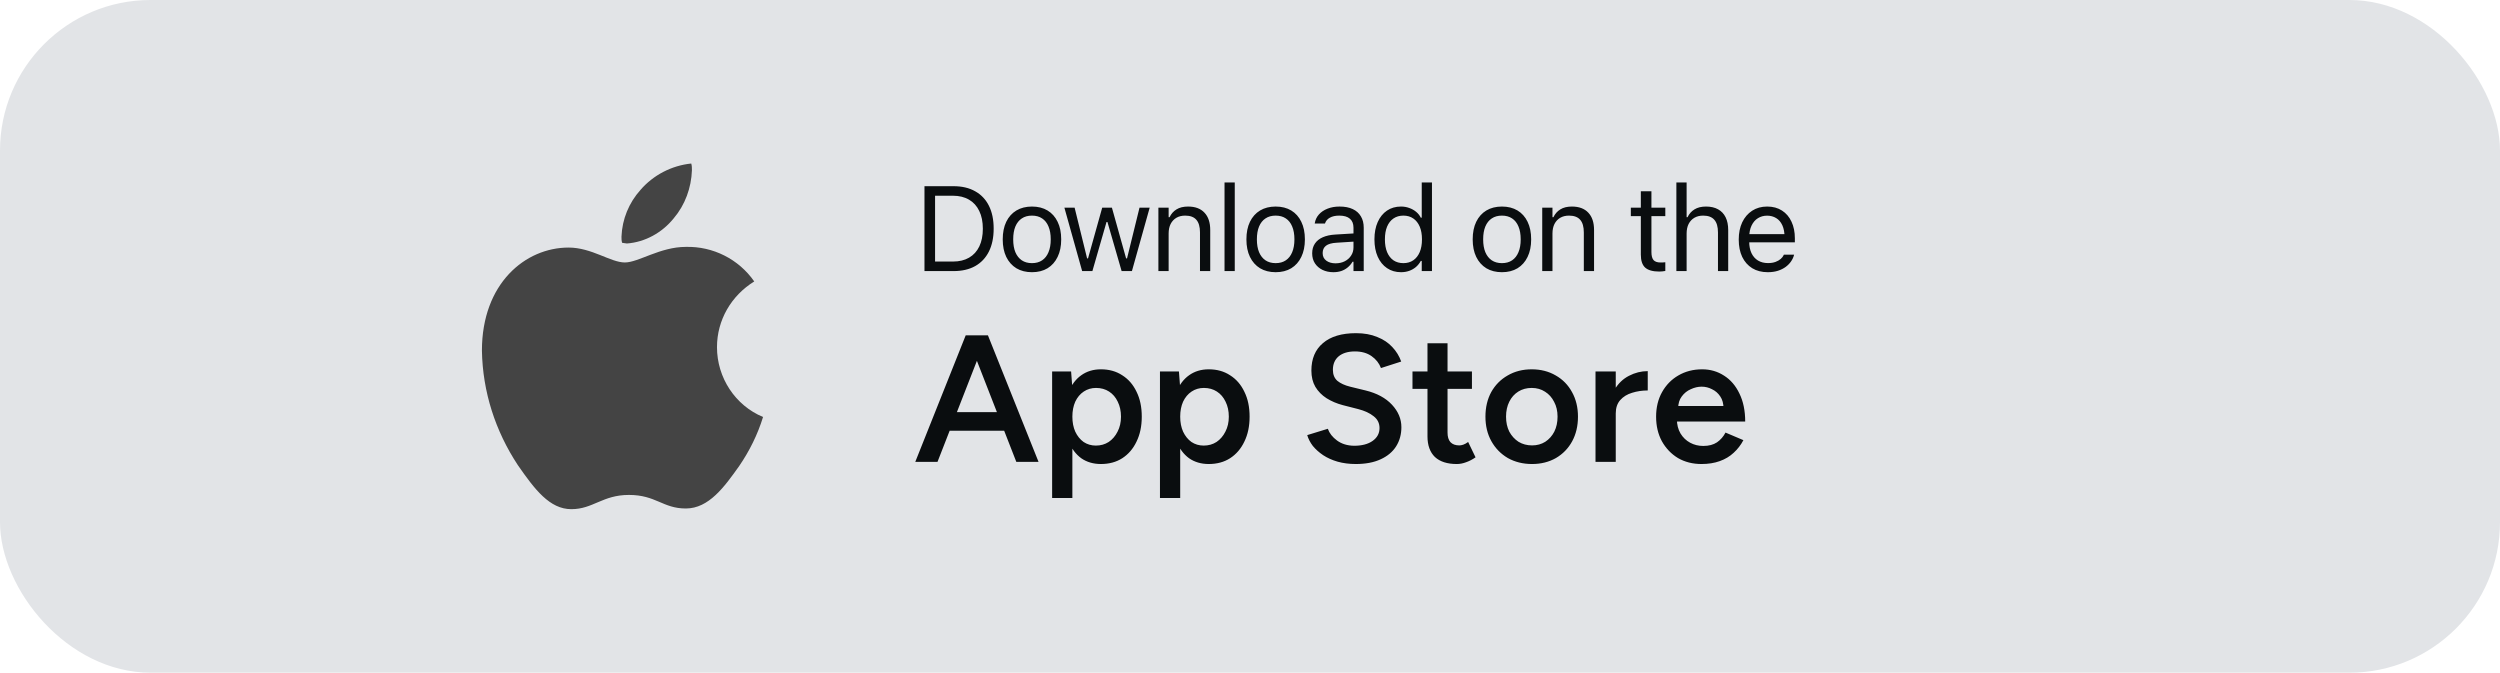 <svg width="249" height="67" viewBox="0 0 249 67" fill="none" xmlns="http://www.w3.org/2000/svg">
<rect width="249" height="67" rx="15" fill="#E2E4E7"/>
<path d="M75.123 28.032C72.829 29.45 71.412 31.88 71.412 34.58C71.412 37.618 73.234 40.385 76 41.533C75.46 43.288 74.651 44.908 73.639 46.393C72.154 48.486 70.602 50.646 68.308 50.646C66.014 50.646 65.34 49.295 62.641 49.295C60.01 49.295 59.065 50.713 56.906 50.713C54.747 50.713 53.263 48.755 51.576 46.325C49.349 42.95 48.068 39.035 48 34.917C48 28.235 52.318 24.657 56.636 24.657C58.93 24.657 60.819 26.142 62.236 26.142C63.586 26.142 65.745 24.59 68.308 24.59C71.007 24.522 73.571 25.805 75.123 28.032ZM67.094 21.755C68.241 20.404 68.848 18.717 68.916 16.962C68.916 16.759 68.916 16.489 68.848 16.287C66.892 16.489 65.07 17.434 63.788 18.919C62.641 20.202 61.966 21.822 61.899 23.577C61.899 23.78 61.899 23.982 61.966 24.185C62.101 24.185 62.304 24.252 62.439 24.252C64.26 24.117 65.947 23.172 67.094 21.755Z" fill="#444444"/>
<path d="M92.078 27V18.545H94.978C95.814 18.545 96.529 18.713 97.123 19.049C97.721 19.381 98.178 19.861 98.494 20.49C98.811 21.119 98.969 21.877 98.969 22.764V22.775C98.969 23.662 98.811 24.422 98.494 25.055C98.178 25.684 97.723 26.166 97.129 26.502C96.535 26.834 95.818 27 94.978 27H92.078ZM93.133 26.051H94.908C95.537 26.051 96.074 25.922 96.519 25.664C96.965 25.406 97.305 25.033 97.539 24.545C97.773 24.057 97.891 23.471 97.891 22.787V22.775C97.891 22.088 97.772 21.5 97.533 21.012C97.299 20.52 96.959 20.145 96.514 19.887C96.068 19.625 95.533 19.494 94.908 19.494H93.133V26.051ZM102.784 27.111C102.186 27.111 101.668 26.98 101.231 26.719C100.797 26.453 100.461 26.076 100.223 25.588C99.989 25.1 99.872 24.52 99.872 23.848V23.836C99.872 23.16 99.989 22.578 100.223 22.09C100.461 21.602 100.797 21.227 101.231 20.965C101.668 20.703 102.186 20.572 102.784 20.572C103.385 20.572 103.903 20.703 104.336 20.965C104.77 21.227 105.104 21.602 105.338 22.09C105.577 22.578 105.696 23.16 105.696 23.836V23.848C105.696 24.52 105.577 25.1 105.338 25.588C105.104 26.076 104.77 26.453 104.336 26.719C103.903 26.98 103.385 27.111 102.784 27.111ZM102.784 26.209C103.182 26.209 103.52 26.115 103.797 25.928C104.075 25.74 104.286 25.471 104.43 25.119C104.579 24.768 104.653 24.344 104.653 23.848V23.836C104.653 23.336 104.579 22.91 104.43 22.559C104.286 22.207 104.075 21.939 103.797 21.756C103.52 21.568 103.182 21.475 102.784 21.475C102.385 21.475 102.047 21.568 101.77 21.756C101.493 21.939 101.28 22.207 101.131 22.559C100.987 22.91 100.915 23.336 100.915 23.836V23.848C100.915 24.344 100.987 24.768 101.131 25.119C101.28 25.471 101.493 25.74 101.77 25.928C102.047 26.115 102.385 26.209 102.784 26.209ZM107.782 27L106.013 20.684H107.032L108.274 25.734H108.368L109.78 20.684H110.747L112.159 25.734H112.253L113.495 20.684H114.509L112.739 27H111.714L110.302 22.113H110.208L108.802 27H107.782ZM115.376 27V20.684H116.396V21.633H116.49C116.65 21.297 116.88 21.037 117.181 20.854C117.482 20.666 117.865 20.572 118.33 20.572C119.04 20.572 119.585 20.775 119.964 21.182C120.347 21.584 120.539 22.16 120.539 22.91V27H119.519V23.156C119.519 22.586 119.398 22.164 119.156 21.891C118.917 21.613 118.546 21.475 118.042 21.475C117.706 21.475 117.415 21.547 117.169 21.691C116.923 21.836 116.732 22.041 116.595 22.307C116.462 22.572 116.396 22.891 116.396 23.262V27H115.376ZM121.963 27V18.176H122.982V27H121.963ZM127.055 27.111C126.457 27.111 125.94 26.98 125.502 26.719C125.069 26.453 124.733 26.076 124.495 25.588C124.26 25.1 124.143 24.52 124.143 23.848V23.836C124.143 23.16 124.26 22.578 124.495 22.09C124.733 21.602 125.069 21.227 125.502 20.965C125.94 20.703 126.457 20.572 127.055 20.572C127.657 20.572 128.174 20.703 128.608 20.965C129.041 21.227 129.375 21.602 129.61 22.09C129.848 22.578 129.967 23.16 129.967 23.836V23.848C129.967 24.52 129.848 25.1 129.61 25.588C129.375 26.076 129.041 26.453 128.608 26.719C128.174 26.98 127.657 27.111 127.055 27.111ZM127.055 26.209C127.454 26.209 127.791 26.115 128.069 25.928C128.346 25.74 128.557 25.471 128.702 25.119C128.85 24.768 128.924 24.344 128.924 23.848V23.836C128.924 23.336 128.85 22.91 128.702 22.559C128.557 22.207 128.346 21.939 128.069 21.756C127.791 21.568 127.454 21.475 127.055 21.475C126.657 21.475 126.319 21.568 126.041 21.756C125.764 21.939 125.551 22.207 125.403 22.559C125.258 22.91 125.186 23.336 125.186 23.836V23.848C125.186 24.344 125.258 24.768 125.403 25.119C125.551 25.471 125.764 25.74 126.041 25.928C126.319 26.115 126.657 26.209 127.055 26.209ZM132.804 27.111C132.405 27.111 132.046 27.035 131.725 26.883C131.409 26.73 131.157 26.514 130.97 26.232C130.786 25.951 130.694 25.619 130.694 25.236V25.225C130.694 24.85 130.784 24.529 130.964 24.264C131.143 23.994 131.405 23.783 131.749 23.631C132.093 23.479 132.509 23.389 132.997 23.361L135.317 23.221V24.035L133.12 24.176C132.64 24.203 132.288 24.303 132.065 24.475C131.847 24.646 131.737 24.889 131.737 25.201V25.213C131.737 25.533 131.858 25.783 132.1 25.963C132.343 26.139 132.647 26.227 133.015 26.227C133.362 26.227 133.671 26.158 133.94 26.021C134.21 25.881 134.421 25.691 134.573 25.453C134.729 25.215 134.807 24.945 134.807 24.645V22.676C134.807 22.285 134.688 21.988 134.45 21.785C134.216 21.578 133.862 21.475 133.39 21.475C133.011 21.475 132.7 21.543 132.458 21.68C132.216 21.812 132.054 22.002 131.972 22.248L131.966 22.266H130.946L130.952 22.23C131.007 21.898 131.143 21.609 131.362 21.363C131.585 21.113 131.872 20.92 132.224 20.783C132.575 20.643 132.975 20.572 133.425 20.572C133.94 20.572 134.376 20.656 134.731 20.824C135.091 20.992 135.362 21.234 135.546 21.551C135.733 21.863 135.827 22.238 135.827 22.676V27H134.807V26.068H134.714C134.581 26.291 134.419 26.48 134.227 26.637C134.04 26.793 133.827 26.912 133.589 26.994C133.35 27.072 133.089 27.111 132.804 27.111ZM139.542 27.111C139.011 27.111 138.546 26.977 138.148 26.707C137.749 26.438 137.441 26.059 137.222 25.57C137.003 25.078 136.894 24.504 136.894 23.848V23.836C136.894 23.176 137.003 22.602 137.222 22.113C137.441 21.625 137.747 21.246 138.142 20.977C138.54 20.707 139.007 20.572 139.542 20.572C139.831 20.572 140.103 20.619 140.357 20.713C140.615 20.803 140.843 20.93 141.042 21.094C141.242 21.258 141.398 21.453 141.511 21.68H141.605V18.176H142.624V27H141.605V25.992H141.511C141.382 26.227 141.22 26.428 141.025 26.596C140.829 26.76 140.607 26.887 140.357 26.977C140.107 27.066 139.835 27.111 139.542 27.111ZM139.777 26.209C140.16 26.209 140.49 26.113 140.767 25.922C141.044 25.73 141.257 25.459 141.406 25.107C141.554 24.752 141.628 24.332 141.628 23.848V23.836C141.628 23.348 141.554 22.928 141.406 22.576C141.257 22.225 141.044 21.953 140.767 21.762C140.49 21.57 140.16 21.475 139.777 21.475C139.394 21.475 139.064 21.57 138.786 21.762C138.513 21.949 138.302 22.219 138.154 22.57C138.009 22.922 137.937 23.344 137.937 23.836V23.848C137.937 24.336 138.009 24.758 138.154 25.113C138.302 25.465 138.513 25.736 138.786 25.928C139.064 26.115 139.394 26.209 139.777 26.209ZM149.592 27.111C148.994 27.111 148.477 26.98 148.039 26.719C147.606 26.453 147.27 26.076 147.032 25.588C146.797 25.1 146.68 24.52 146.68 23.848V23.836C146.68 23.16 146.797 22.578 147.032 22.09C147.27 21.602 147.606 21.227 148.039 20.965C148.477 20.703 148.994 20.572 149.592 20.572C150.194 20.572 150.711 20.703 151.145 20.965C151.578 21.227 151.912 21.602 152.147 22.09C152.385 22.578 152.504 23.16 152.504 23.836V23.848C152.504 24.52 152.385 25.1 152.147 25.588C151.912 26.076 151.578 26.453 151.145 26.719C150.711 26.98 150.194 27.111 149.592 27.111ZM149.592 26.209C149.991 26.209 150.328 26.115 150.606 25.928C150.883 25.74 151.094 25.471 151.239 25.119C151.387 24.768 151.461 24.344 151.461 23.848V23.836C151.461 23.336 151.387 22.91 151.239 22.559C151.094 22.207 150.883 21.939 150.606 21.756C150.328 21.568 149.991 21.475 149.592 21.475C149.194 21.475 148.856 21.568 148.578 21.756C148.301 21.939 148.088 22.207 147.94 22.559C147.795 22.91 147.723 23.336 147.723 23.836V23.848C147.723 24.344 147.795 24.768 147.94 25.119C148.088 25.471 148.301 25.74 148.578 25.928C148.856 26.115 149.194 26.209 149.592 26.209ZM153.606 27V20.684H154.626V21.633H154.72C154.88 21.297 155.11 21.037 155.411 20.854C155.712 20.666 156.095 20.572 156.559 20.572C157.27 20.572 157.815 20.775 158.194 21.182C158.577 21.584 158.768 22.16 158.768 22.91V27H157.749V23.156C157.749 22.586 157.628 22.164 157.386 21.891C157.147 21.613 156.776 21.475 156.272 21.475C155.936 21.475 155.645 21.547 155.399 21.691C155.153 21.836 154.962 22.041 154.825 22.307C154.692 22.572 154.626 22.891 154.626 23.262V27H153.606ZM165.273 27.047C164.625 27.047 164.154 26.916 163.861 26.654C163.572 26.393 163.427 25.961 163.427 25.359V21.527H162.431V20.684H163.427V19.049H164.482V20.684H165.865V21.527H164.482V25.102C164.482 25.473 164.552 25.74 164.693 25.904C164.834 26.064 165.068 26.145 165.396 26.145C165.486 26.145 165.562 26.143 165.625 26.139C165.691 26.135 165.771 26.129 165.865 26.121V26.988C165.767 27.004 165.67 27.018 165.572 27.029C165.474 27.041 165.375 27.047 165.273 27.047ZM166.967 27V18.176H167.987V21.633H168.08C168.24 21.297 168.471 21.037 168.772 20.854C169.073 20.666 169.455 20.572 169.92 20.572C170.393 20.572 170.793 20.664 171.121 20.848C171.449 21.027 171.699 21.291 171.871 21.639C172.043 21.986 172.129 22.41 172.129 22.91V27H171.11V23.156C171.11 22.586 170.989 22.164 170.746 21.891C170.508 21.613 170.137 21.475 169.633 21.475C169.297 21.475 169.006 21.547 168.76 21.691C168.514 21.836 168.323 22.041 168.186 22.307C168.053 22.572 167.987 22.891 167.987 23.262V27H166.967ZM176.073 27.111C175.471 27.111 174.954 26.979 174.52 26.713C174.091 26.447 173.759 26.072 173.524 25.588C173.294 25.1 173.178 24.525 173.178 23.865V23.859C173.178 23.207 173.294 22.635 173.524 22.143C173.759 21.65 174.089 21.266 174.514 20.988C174.94 20.711 175.438 20.572 176.009 20.572C176.583 20.572 177.075 20.705 177.485 20.971C177.899 21.236 178.216 21.607 178.434 22.084C178.657 22.557 178.768 23.107 178.768 23.736V24.135H173.706V23.32H178.247L177.743 24.064V23.66C177.743 23.164 177.669 22.756 177.52 22.436C177.372 22.115 177.167 21.877 176.905 21.721C176.643 21.561 176.342 21.48 176.003 21.48C175.663 21.48 175.358 21.564 175.089 21.732C174.823 21.896 174.612 22.141 174.456 22.465C174.3 22.789 174.221 23.188 174.221 23.66V24.064C174.221 24.514 174.298 24.898 174.45 25.219C174.602 25.535 174.819 25.779 175.1 25.951C175.382 26.119 175.714 26.203 176.096 26.203C176.382 26.203 176.63 26.164 176.841 26.086C177.051 26.008 177.225 25.908 177.362 25.787C177.499 25.666 177.594 25.543 177.649 25.418L177.673 25.365H178.692L178.68 25.412C178.626 25.627 178.528 25.836 178.387 26.039C178.251 26.238 178.073 26.42 177.854 26.584C177.635 26.744 177.376 26.873 177.075 26.971C176.778 27.064 176.444 27.111 176.073 27.111Z" fill="#0A0D0F"/>
<path d="M101.224 46L96.31 33.4H98.398L103.438 46H101.224ZM91.162 46L96.184 33.4H98.29L93.376 46H91.162ZM93.52 42.904V41.05H101.062V42.904H93.52ZM104.792 49.6V37H106.682L106.808 38.656V49.6H104.792ZM109.652 46.216C108.896 46.216 108.242 46.024 107.69 45.64C107.15 45.244 106.736 44.692 106.448 43.984C106.16 43.276 106.016 42.448 106.016 41.5C106.016 40.54 106.16 39.712 106.448 39.016C106.736 38.308 107.15 37.762 107.69 37.378C108.242 36.982 108.896 36.784 109.652 36.784C110.468 36.784 111.176 36.982 111.776 37.378C112.388 37.762 112.862 38.308 113.198 39.016C113.546 39.712 113.72 40.54 113.72 41.5C113.72 42.448 113.546 43.276 113.198 43.984C112.862 44.692 112.388 45.244 111.776 45.64C111.176 46.024 110.468 46.216 109.652 46.216ZM109.148 44.38C109.628 44.38 110.054 44.26 110.426 44.02C110.798 43.768 111.092 43.426 111.308 42.994C111.536 42.562 111.65 42.064 111.65 41.5C111.65 40.936 111.542 40.438 111.326 40.006C111.122 39.574 110.834 39.238 110.462 38.998C110.09 38.758 109.658 38.638 109.166 38.638C108.71 38.638 108.302 38.758 107.942 38.998C107.582 39.238 107.3 39.574 107.096 40.006C106.904 40.438 106.808 40.936 106.808 41.5C106.808 42.064 106.904 42.562 107.096 42.994C107.3 43.426 107.576 43.768 107.924 44.02C108.284 44.26 108.692 44.38 109.148 44.38ZM115.532 49.6V37H117.422L117.548 38.656V49.6H115.532ZM120.392 46.216C119.636 46.216 118.982 46.024 118.43 45.64C117.89 45.244 117.476 44.692 117.188 43.984C116.9 43.276 116.756 42.448 116.756 41.5C116.756 40.54 116.9 39.712 117.188 39.016C117.476 38.308 117.89 37.762 118.43 37.378C118.982 36.982 119.636 36.784 120.392 36.784C121.208 36.784 121.916 36.982 122.516 37.378C123.128 37.762 123.602 38.308 123.938 39.016C124.286 39.712 124.46 40.54 124.46 41.5C124.46 42.448 124.286 43.276 123.938 43.984C123.602 44.692 123.128 45.244 122.516 45.64C121.916 46.024 121.208 46.216 120.392 46.216ZM119.888 44.38C120.368 44.38 120.794 44.26 121.166 44.02C121.538 43.768 121.832 43.426 122.048 42.994C122.276 42.562 122.39 42.064 122.39 41.5C122.39 40.936 122.282 40.438 122.066 40.006C121.862 39.574 121.574 39.238 121.202 38.998C120.83 38.758 120.398 38.638 119.906 38.638C119.45 38.638 119.042 38.758 118.682 38.998C118.322 39.238 118.04 39.574 117.836 40.006C117.644 40.438 117.548 40.936 117.548 41.5C117.548 42.064 117.644 42.562 117.836 42.994C118.04 43.426 118.316 43.768 118.664 44.02C119.024 44.26 119.432 44.38 119.888 44.38ZM135.042 46.216C134.382 46.216 133.776 46.138 133.224 45.982C132.684 45.826 132.204 45.61 131.784 45.334C131.376 45.058 131.034 44.752 130.758 44.416C130.494 44.068 130.308 43.708 130.2 43.336L132.252 42.706C132.408 43.15 132.714 43.54 133.17 43.876C133.626 44.212 134.19 44.386 134.862 44.398C135.642 44.398 136.26 44.236 136.716 43.912C137.172 43.588 137.4 43.162 137.4 42.634C137.4 42.154 137.208 41.764 136.824 41.464C136.44 41.152 135.924 40.912 135.276 40.744L133.728 40.348C133.14 40.192 132.606 39.964 132.126 39.664C131.658 39.364 131.286 38.986 131.01 38.53C130.746 38.074 130.614 37.534 130.614 36.91C130.614 35.734 130.998 34.822 131.766 34.174C132.534 33.514 133.632 33.184 135.06 33.184C135.864 33.184 136.566 33.31 137.166 33.562C137.778 33.802 138.282 34.138 138.678 34.57C139.074 34.99 139.368 35.47 139.56 36.01L137.544 36.658C137.364 36.178 137.052 35.782 136.608 35.47C136.164 35.158 135.612 35.002 134.952 35.002C134.268 35.002 133.728 35.164 133.332 35.488C132.948 35.812 132.756 36.262 132.756 36.838C132.756 37.306 132.906 37.672 133.206 37.936C133.518 38.188 133.938 38.38 134.466 38.512L136.014 38.89C137.142 39.166 138.018 39.64 138.642 40.312C139.266 40.984 139.578 41.728 139.578 42.544C139.578 43.264 139.404 43.9 139.056 44.452C138.708 45.004 138.192 45.436 137.508 45.748C136.836 46.06 136.014 46.216 135.042 46.216ZM145.093 46.216C144.145 46.216 143.419 45.982 142.915 45.514C142.423 45.034 142.177 44.35 142.177 43.462V34.192H144.175V43.084C144.175 43.504 144.271 43.822 144.463 44.038C144.667 44.254 144.961 44.362 145.345 44.362C145.465 44.362 145.597 44.338 145.741 44.29C145.885 44.242 146.047 44.152 146.227 44.02L146.965 45.55C146.653 45.766 146.341 45.928 146.029 46.036C145.717 46.156 145.405 46.216 145.093 46.216ZM140.683 38.728V37H146.605V38.728H140.683ZM152.594 46.216C151.694 46.216 150.89 46.018 150.182 45.622C149.486 45.214 148.94 44.656 148.544 43.948C148.148 43.24 147.95 42.424 147.95 41.5C147.95 40.576 148.142 39.76 148.526 39.052C148.922 38.344 149.468 37.792 150.164 37.396C150.86 36.988 151.658 36.784 152.558 36.784C153.458 36.784 154.256 36.988 154.952 37.396C155.648 37.792 156.188 38.344 156.572 39.052C156.968 39.76 157.166 40.576 157.166 41.5C157.166 42.424 156.974 43.24 156.59 43.948C156.206 44.656 155.666 45.214 154.97 45.622C154.274 46.018 153.482 46.216 152.594 46.216ZM152.594 44.362C153.086 44.362 153.524 44.242 153.908 44.002C154.292 43.75 154.592 43.414 154.808 42.994C155.024 42.562 155.132 42.064 155.132 41.5C155.132 40.936 155.018 40.444 154.79 40.024C154.574 39.592 154.274 39.256 153.89 39.016C153.506 38.764 153.062 38.638 152.558 38.638C152.054 38.638 151.61 38.758 151.226 38.998C150.842 39.238 150.542 39.574 150.326 40.006C150.11 40.438 150.002 40.936 150.002 41.5C150.002 42.064 150.11 42.562 150.326 42.994C150.554 43.414 150.86 43.75 151.244 44.002C151.64 44.242 152.09 44.362 152.594 44.362ZM160.245 41.212C160.245 40.24 160.431 39.442 160.803 38.818C161.175 38.194 161.655 37.732 162.243 37.432C162.843 37.12 163.467 36.964 164.115 36.964V38.89C163.563 38.89 163.041 38.968 162.549 39.124C162.069 39.268 161.679 39.508 161.379 39.844C161.079 40.18 160.929 40.624 160.929 41.176L160.245 41.212ZM158.913 46V37H160.929V46H158.913ZM169.466 46.216C168.59 46.216 167.81 46.018 167.126 45.622C166.454 45.214 165.92 44.656 165.524 43.948C165.14 43.24 164.948 42.424 164.948 41.5C164.948 40.576 165.146 39.76 165.542 39.052C165.938 38.344 166.478 37.792 167.162 37.396C167.858 36.988 168.65 36.784 169.538 36.784C170.342 36.784 171.068 36.994 171.716 37.414C172.364 37.822 172.874 38.416 173.246 39.196C173.63 39.976 173.822 40.906 173.822 41.986H166.748L167.018 41.734C167.018 42.286 167.138 42.766 167.378 43.174C167.618 43.57 167.936 43.876 168.332 44.092C168.728 44.308 169.166 44.416 169.646 44.416C170.198 44.416 170.654 44.296 171.014 44.056C171.374 43.804 171.656 43.48 171.86 43.084L173.642 43.84C173.39 44.32 173.066 44.74 172.67 45.1C172.286 45.46 171.824 45.736 171.284 45.928C170.756 46.12 170.15 46.216 169.466 46.216ZM167.144 40.69L166.856 40.438H171.932L171.662 40.69C171.662 40.198 171.554 39.796 171.338 39.484C171.122 39.16 170.846 38.92 170.51 38.764C170.186 38.596 169.844 38.512 169.484 38.512C169.124 38.512 168.764 38.596 168.404 38.764C168.044 38.92 167.744 39.16 167.504 39.484C167.264 39.796 167.144 40.198 167.144 40.69Z" fill="#0A0D0F"/>
</svg>
